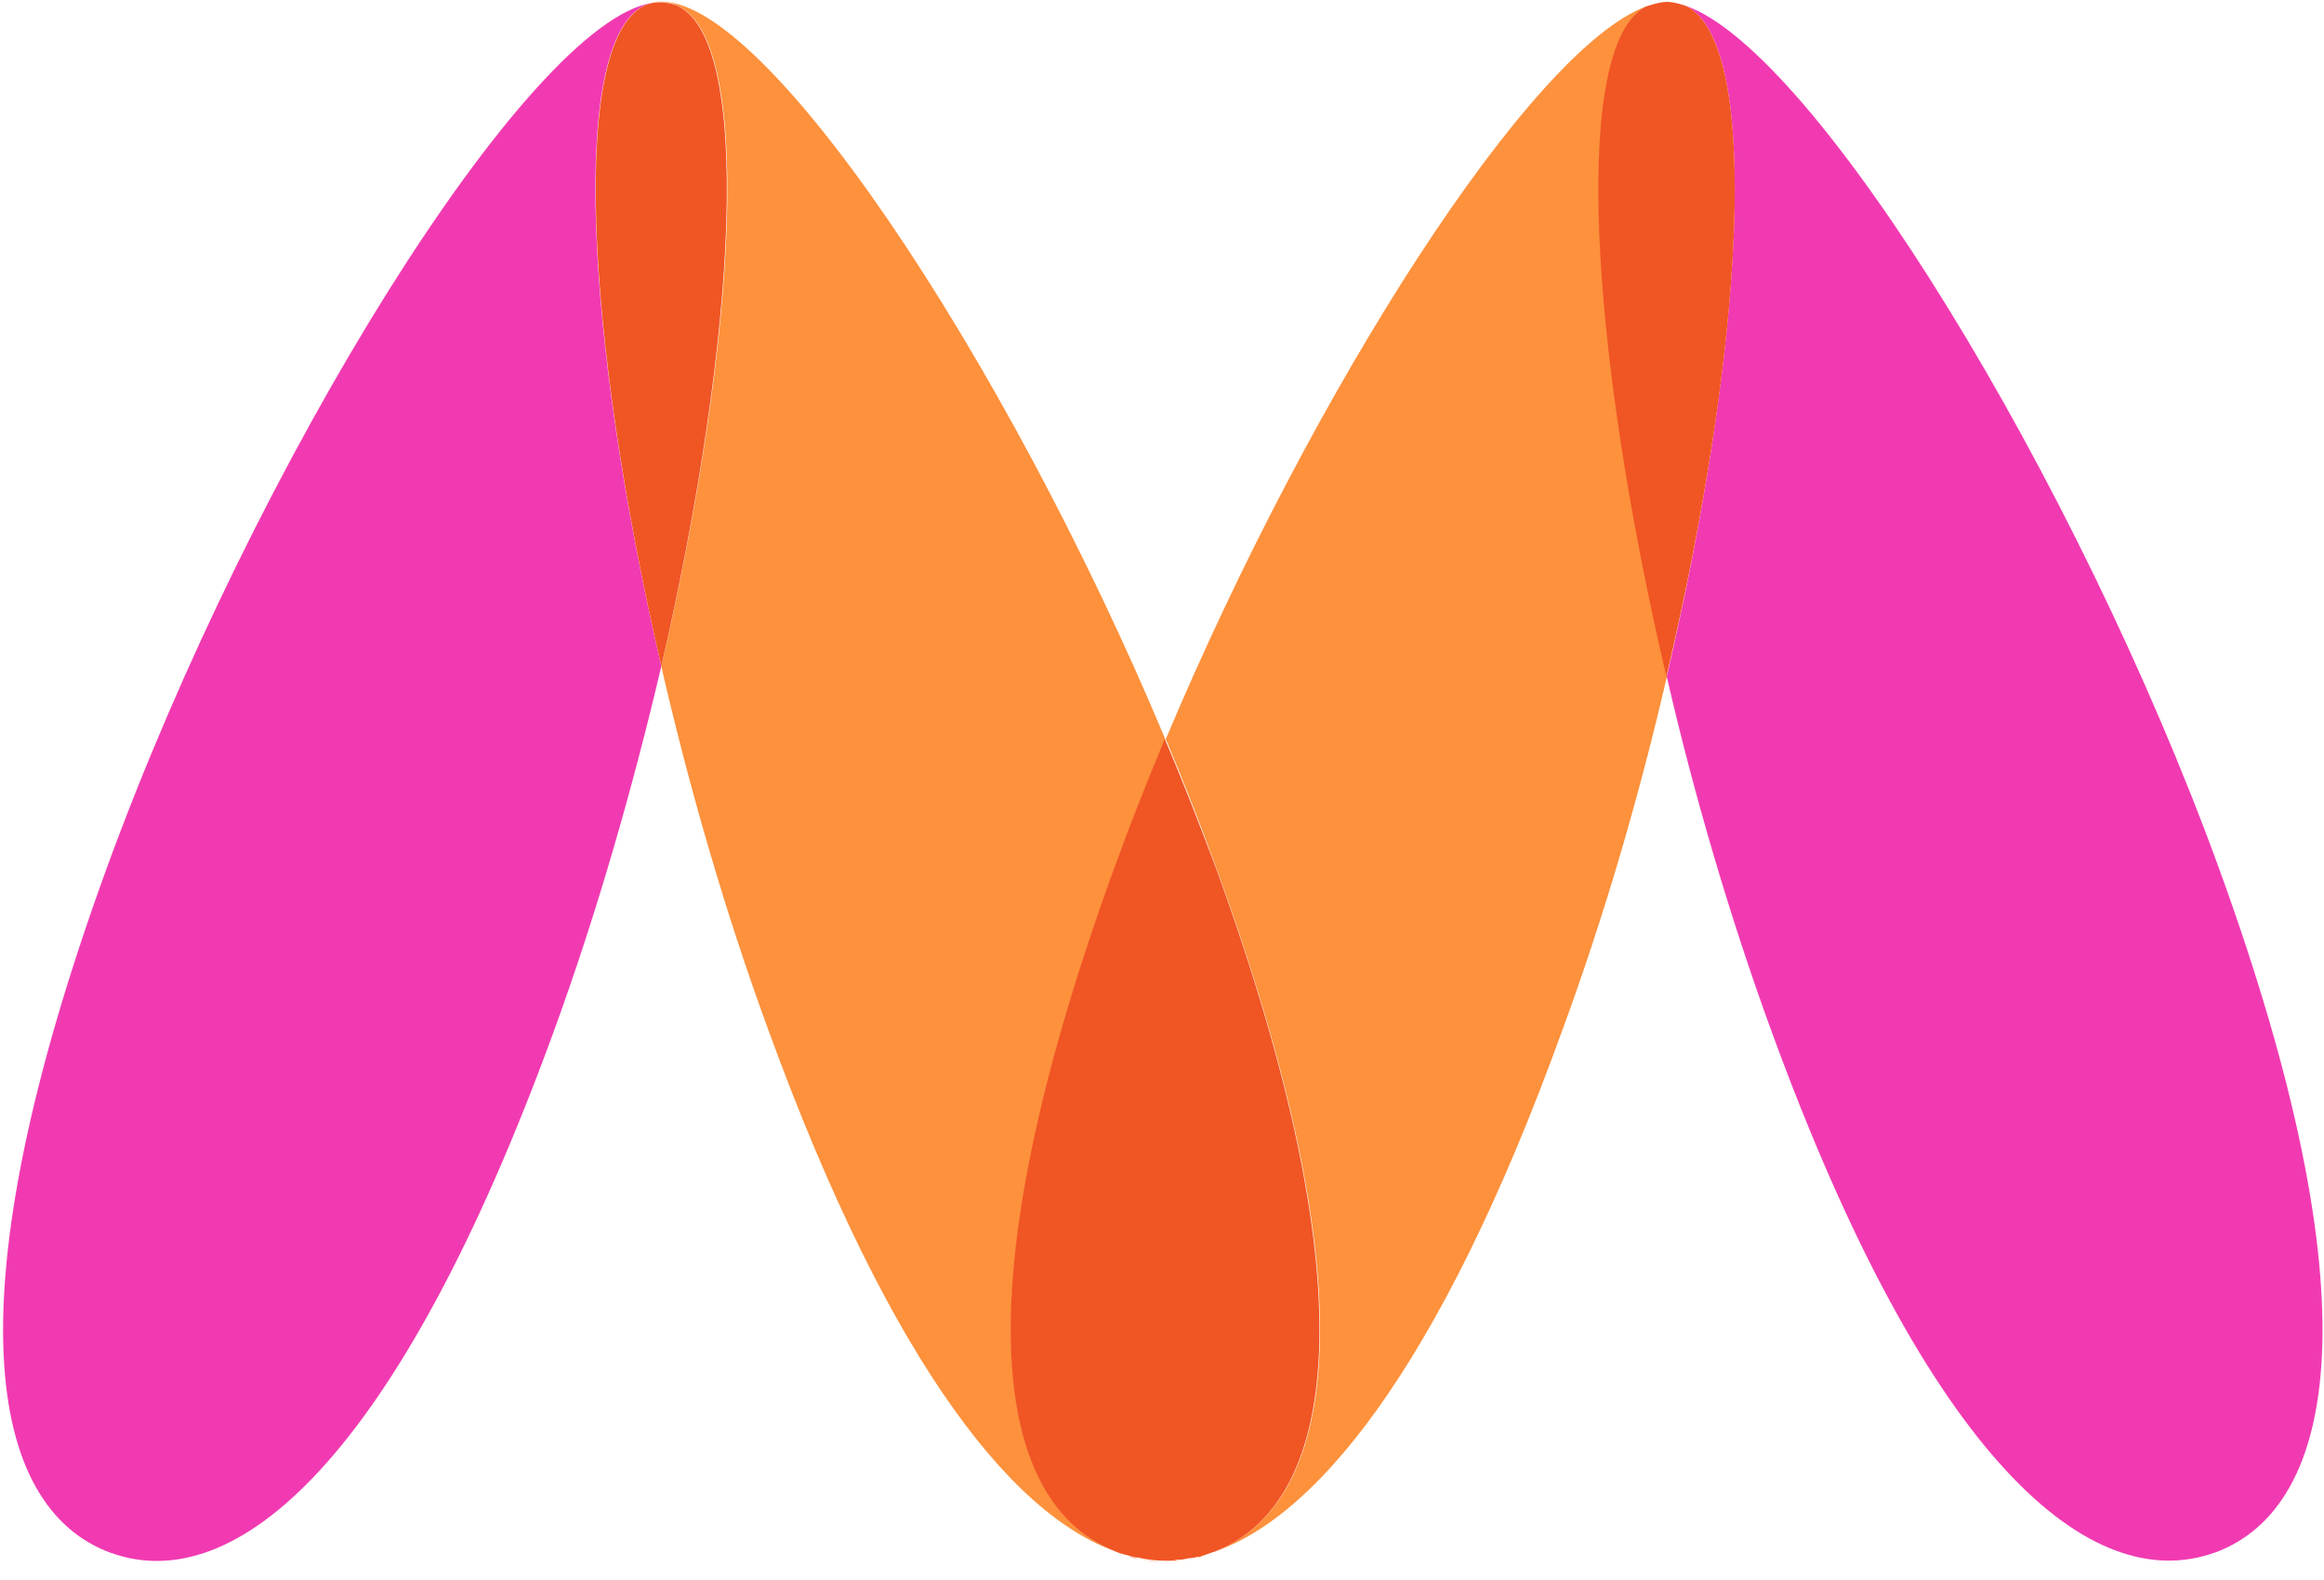 <?xml version="1.0" encoding="UTF-8"?>
<svg width="50px" height="34px" viewBox="0 0 50 34" version="1.1" xmlns="http://www.w3.org/2000/svg" xmlns:xlink="http://www.w3.org/1999/xlink">
    <!-- Generator: Sketch 61 (89581) - https://sketch.com -->
    <title>myntra-seeklogo.com</title>
    <desc>Created with Sketch.</desc>
    <g id="Page-1" stroke="none" stroke-width="1" fill="none" fill-rule="evenodd">
        <g id="myntra-seeklogo.com">
            <path d="M25.075,33.6 L25.005,33.6 L25.075,33.6 Z" id="Path" fill="#F37320"></path>
            <path d="M25.858,33.495 C25.828,33.505 25.798,33.505 25.758,33.525 C25.798,33.515 25.828,33.515 25.858,33.495" id="Path" fill="#F37320"></path>
            <path d="M24.513,33.542 C24.503,33.542 24.483,33.542 24.473,33.532 C24.483,33.542 24.503,33.542 24.513,33.542" id="Path" fill="#F37320"></path>
            <path d="M25.611,33.547 C25.564,33.557 25.503,33.577 25.463,33.587 C25.503,33.577 25.557,33.557 25.611,33.547" id="Path" fill="#F37320"></path>
            <path d="M25.342,33.584 C25.302,33.594 25.255,33.594 25.221,33.594 C25.255,33.604 25.302,33.604 25.342,33.584" id="Path" fill="#F37320"></path>
            <path d="M25.45,33.571 C25.409,33.571 25.369,33.581 25.342,33.581 C25.369,33.591 25.409,33.571 25.45,33.571" id="Path" fill="#F15E22"></path>
            <path d="M24.47,33.55 C24.409,33.54 24.342,33.51 24.282,33.49 C24.342,33.5 24.403,33.53 24.47,33.55" id="Path" fill="#F15E22"></path>
            <path d="M25.765,33.503 C25.718,33.533 25.658,33.543 25.604,33.563 C25.658,33.553 25.718,33.523 25.765,33.503" id="Path" fill="#F15E22"></path>
            <path d="M24.993,33.615 C24.826,33.605 24.664,33.585 24.497,33.525 C24.658,33.585 24.826,33.615 24.993,33.615" id="Path" fill="#F15E22"></path>
            <path d="M25.215,33.592 C25.168,33.592 25.107,33.602 25.047,33.602 C25.107,33.612 25.168,33.592 25.215,33.592" id="Path" fill="#F15E22"></path>
            <path d="M35.919,5.698 L35.919,5.698 L35.913,5.698 C35.812,5.652 35.725,5.644 35.617,5.644 C35.738,5.652 35.872,5.69 36.007,5.744 C35.973,5.737 35.953,5.714 35.919,5.698" id="Path" fill="#F15E22"></path>
            <path d="M35.248,5.698 L35.248,5.698 L35.242,5.698 C35.215,5.72 35.181,5.728 35.141,5.743 C35.322,5.675 35.47,5.652 35.624,5.652 C35.483,5.629 35.356,5.652 35.248,5.698" id="Path" fill="#EC008B"></path>
            <path d="M39.081,6.779 L39.081,6.779 L39.081,6.779 C38.973,6.733 38.886,6.725 38.779,6.725 C38.906,6.733 39.027,6.756 39.168,6.825 C39.128,6.802 39.107,6.786 39.081,6.779" id="Path" fill="#F15E22"></path>
            <path d="M38.403,6.769 L38.403,6.769 L38.403,6.769 C38.369,6.791 38.336,6.813 38.295,6.82 C38.463,6.747 38.631,6.725 38.772,6.725 C38.644,6.711 38.517,6.725 38.403,6.769" id="Path" fill="#EC008B"></path>
            <path d="M39.215,6.849 L39.215,6.849 L39.215,6.849 C39.107,6.799 39.02,6.799 38.913,6.799 C39.034,6.799 39.161,6.832 39.302,6.899 C39.268,6.882 39.248,6.865 39.215,6.849" id="Path" fill="#F15E22"></path>
            <path d="M38.544,6.837 L38.544,6.837 L38.544,6.837 C38.51,6.86 38.477,6.868 38.436,6.89 C38.604,6.815 38.765,6.792 38.913,6.792 C38.779,6.785 38.651,6.8 38.544,6.837" id="Path" fill="#EC008B"></path>
            <path d="M13.933,0.087 L13.933,0.087 L13.94,0.087 C13.966,0.081 14.007,0.067 14.04,0.06 C11.376,0.463 5.47,9.966 2.295,18.685 C-1.081,27.966 -0.268,32.443 2.383,33.416 L2.389,33.416 C5.04,34.376 8.537,31.47 11.919,22.181 C12.832,19.678 13.611,16.966 14.228,14.336 C12.584,7.262 12.221,0.732 13.933,0.087" id="Path" fill="#F13AB1"></path>
            <path d="M24.074,33.416 L24.074,33.416 L24.067,33.416 L24.074,33.416 C21.409,32.436 20.611,27.953 23.987,18.685 C24.322,17.765 24.678,16.832 25.074,15.913 C21.604,7.624 16.255,-0.409 14.04,0.054 C14.221,0.034 14.376,0.047 14.517,0.094 L14.523,0.094 L14.523,0.101 C16.242,0.738 15.872,7.262 14.228,14.342 C14.832,16.966 15.611,19.664 16.537,22.181 C19.201,29.497 21.94,32.846 24.275,33.47 C24.215,33.456 24.148,33.443 24.074,33.416" id="Path" fill="#FD913C"></path>
            <path d="M14.517,0.101 L14.517,0.101 L14.51,0.101 C14.369,0.054 14.215,0.04 14.054,0.06 C14.007,0.067 13.987,0.081 13.946,0.087 L13.94,0.087 C12.228,0.732 12.591,7.262 14.228,14.336 C15.859,7.262 16.228,0.745 14.517,0.101" id="Path" fill="#F05524"></path>
            <path d="M35.43,0.134 C32.946,1.034 28.248,8.376 25.081,15.906 C25.47,16.826 25.832,17.758 26.168,18.678 C29.544,27.953 28.738,32.436 26.081,33.403 L26.081,33.409 C26,33.43 25.913,33.456 25.846,33.477 C28.188,32.872 30.953,29.53 33.611,22.174 C34.51,19.732 35.275,17.107 35.866,14.544 C34.221,7.53 33.805,0.987 35.43,0.134" id="Path" fill="#FD913C"></path>
            <path d="M26.067,33.409 L26.067,33.409 L26.074,33.409 C28.725,32.443 29.53,27.946 26.161,18.678 C25.812,17.758 25.456,16.826 25.06,15.906 C24.671,16.826 24.309,17.758 23.973,18.678 C20.597,27.953 21.409,32.443 24.06,33.409 C24.128,33.436 24.201,33.45 24.268,33.47 C24.329,33.49 24.396,33.51 24.456,33.517 L24.483,33.517 C24.664,33.557 24.819,33.577 24.987,33.584 L25.034,33.584 L25.201,33.584 C25.242,33.577 25.289,33.577 25.322,33.564 C25.369,33.564 25.403,33.557 25.45,33.557 C25.49,33.55 25.537,33.537 25.591,33.53 C25.651,33.523 25.698,33.523 25.752,33.503 C25.779,33.503 25.799,33.497 25.819,33.497 C25.906,33.463 25.987,33.443 26.067,33.409" id="Path" fill="#F05524"></path>
            <path d="M36.275,0.128 C37.919,0.946 37.51,7.497 35.859,14.557 C36.45,17.121 37.221,19.745 38.107,22.174 C41.49,31.456 44.987,34.369 47.651,33.409 L47.658,33.409 C50.302,32.43 51.114,27.96 47.738,18.678 C44.671,10.255 39.06,1.107 36.275,0.128" id="Path" fill="#F13AB1"></path>
            <path d="M36.275,0.128 C36.148,0.087 36.02,0.047 35.886,0.04 C35.738,0.04 35.591,0.081 35.409,0.141 C33.799,0.993 34.201,7.523 35.852,14.557 C37.517,7.503 37.919,0.953 36.275,0.128" id="Path" fill="#F05524"></path>
        </g>
    </g>
</svg>